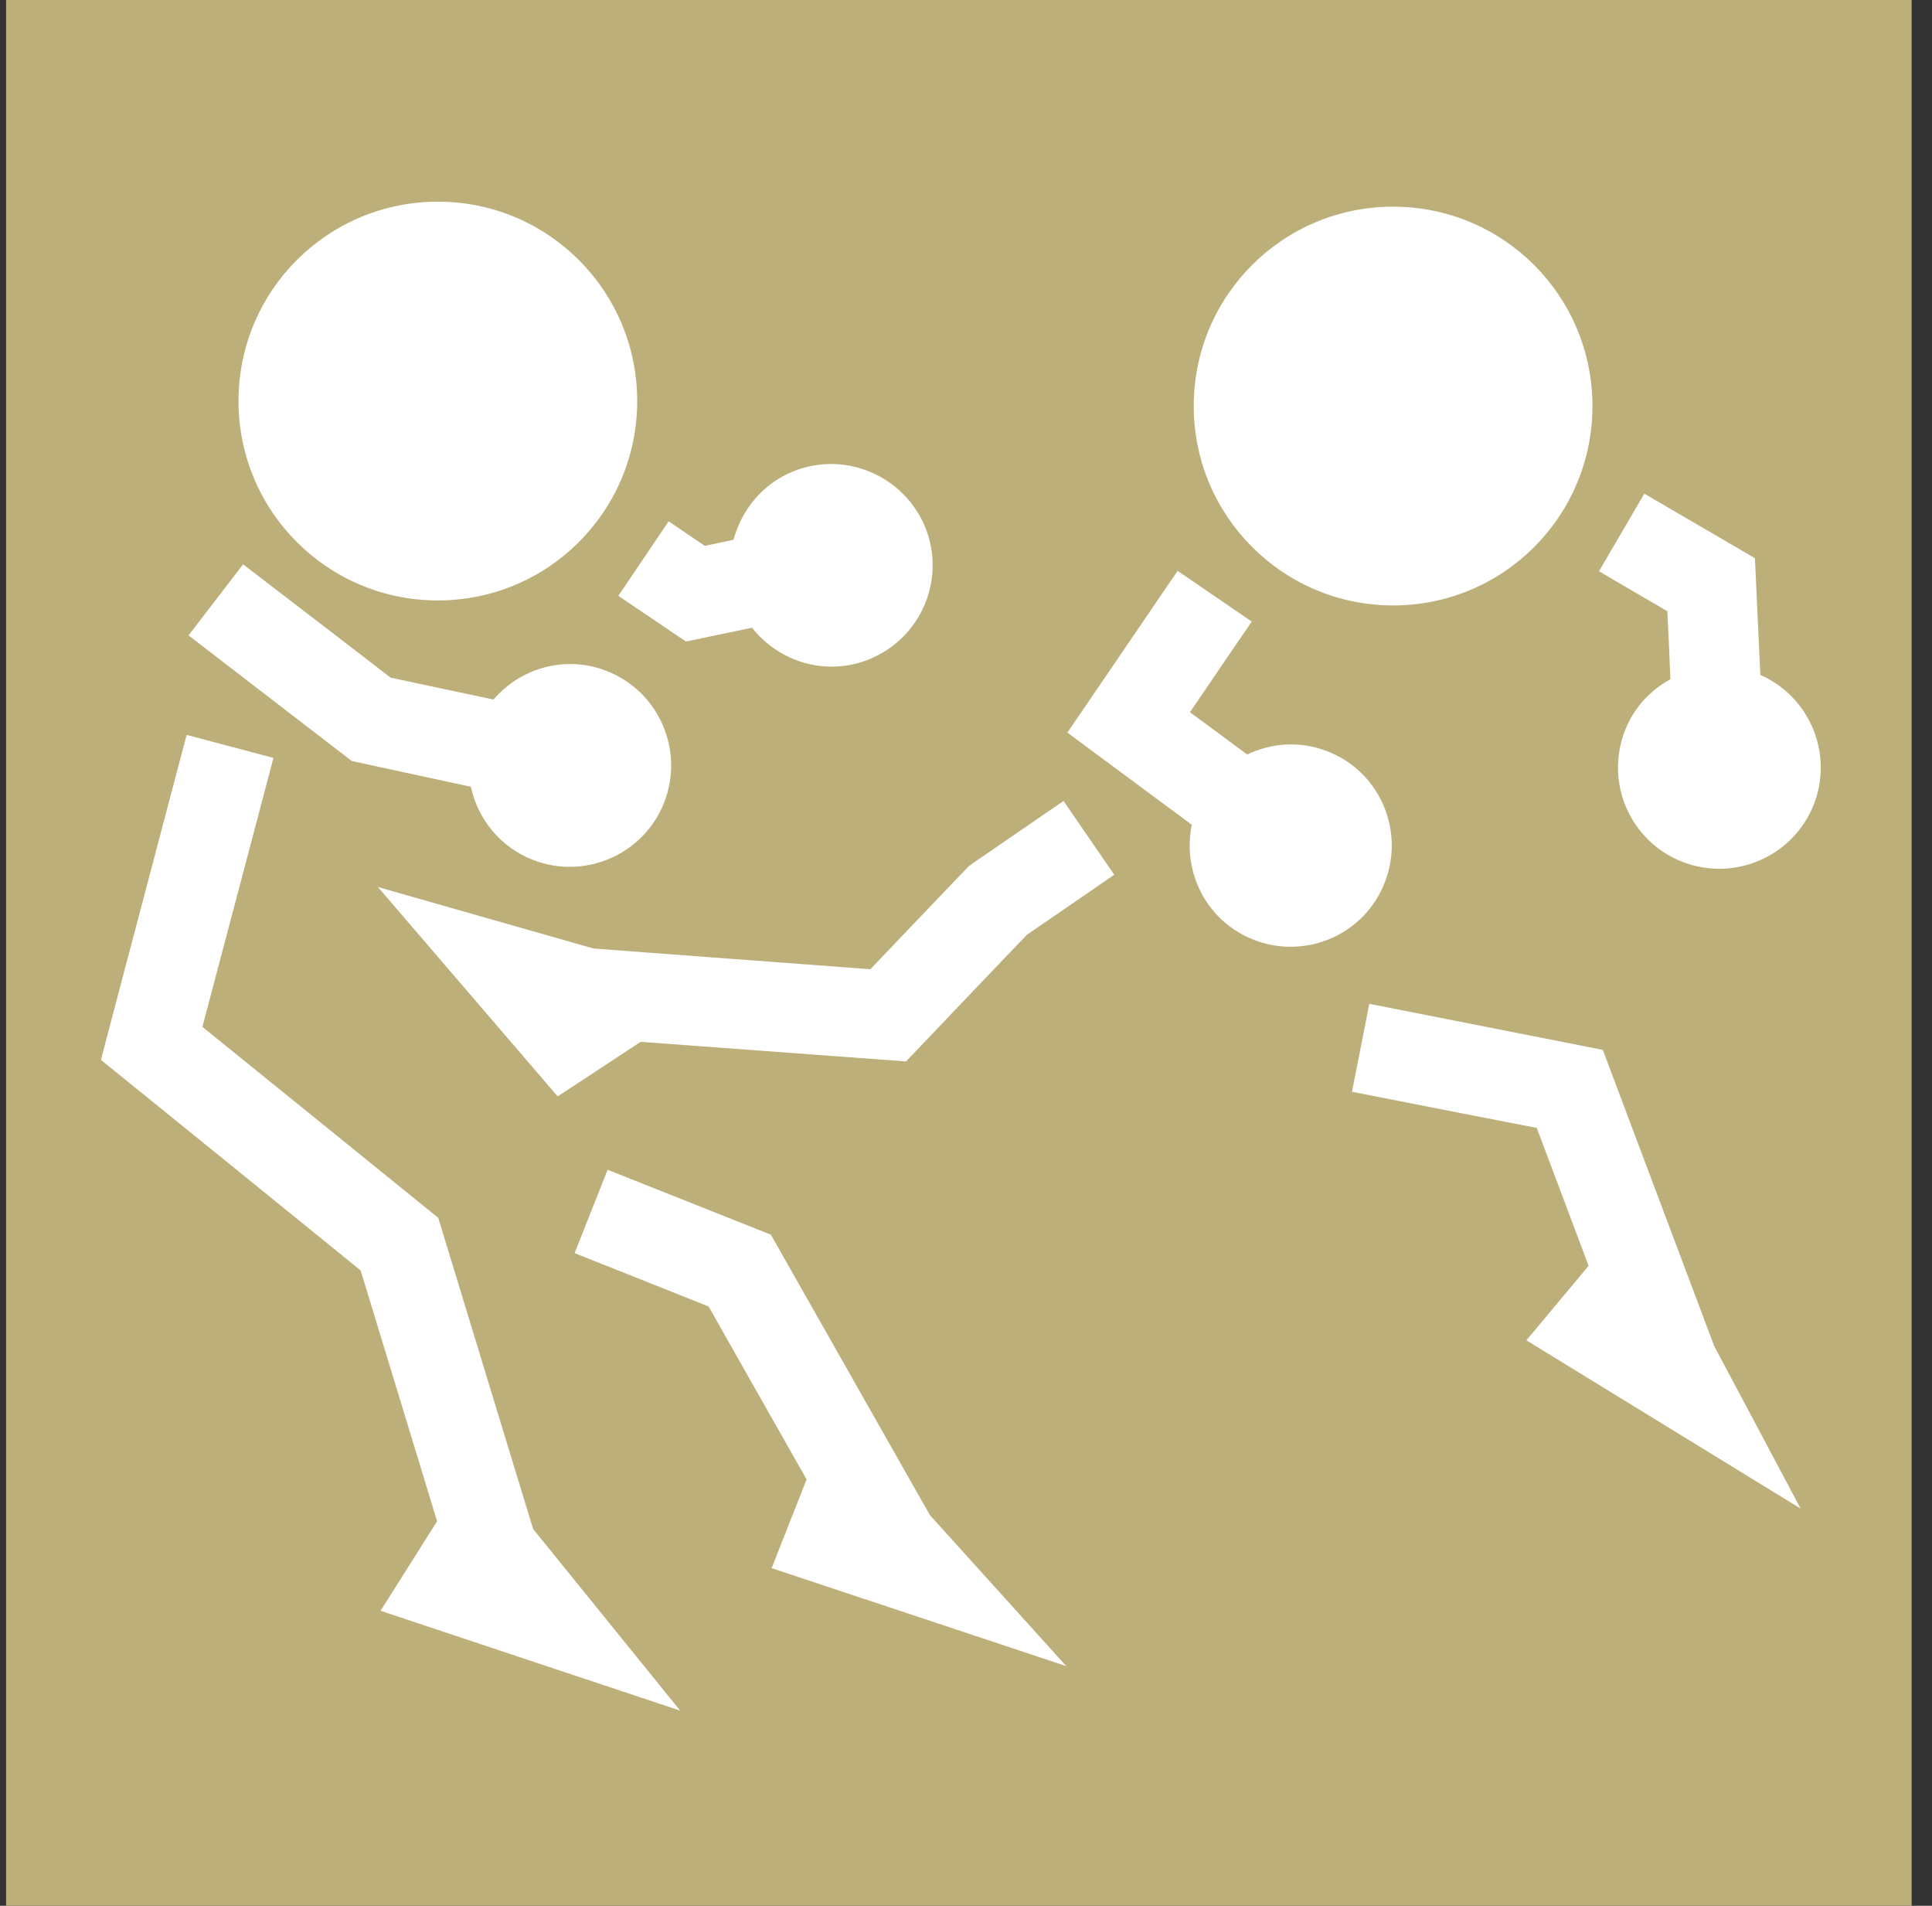 <svg width="73" height="72" viewBox="0 0 73 72" fill="none" xmlns="http://www.w3.org/2000/svg">
<rect x="0" y="0" width="73" height="72" fill="#333333" stroke="none"/>
<path d="M72.231 0H0.23V72H72.231V0Z" fill="#BDAF7A"/>
<path d="M52.638 22.873C56.803 22.873 60.17 19.506 60.17 15.34C60.17 11.175 56.803 7.808 52.638 7.808C48.472 7.808 45.105 11.175 45.105 15.34C45.105 19.506 48.487 22.873 52.638 22.873Z" fill="white"/>
<path d="M16.544 22.684C20.709 22.684 24.076 19.317 24.076 15.152C24.076 10.986 20.709 7.619 16.544 7.619C12.379 7.619 9.012 10.986 9.012 15.152C9.012 19.317 12.379 22.684 16.544 22.684Z" fill="white"/>
<path d="M60.562 39.664L51.738 37.923L51.085 41.246C51.085 41.246 56.614 42.335 58.066 42.611C58.342 43.336 59.198 45.629 60.025 47.821L57.674 50.636L68.036 56.993L64.771 50.854L60.562 39.664Z" fill="white"/>
<path d="M36.746 32.626L36.601 32.727C36.601 32.727 33.712 35.746 32.885 36.617C31.608 36.516 23.698 35.935 22.421 35.833L14.279 33.511L21.072 41.421L24.206 39.36L34.235 40.1C34.235 40.1 38.574 35.543 38.807 35.311C39.068 35.137 42.101 33.047 42.101 33.047L40.185 30.26L36.76 32.611" fill="white"/>
<path d="M16.573 46.021C16.573 46.021 9.055 39.926 7.647 38.794C8.111 37.052 10.332 28.634 10.332 28.634L7.052 27.764L4.091 38.982L3.815 40.042C3.815 40.042 12.901 47.4 13.626 47.995C13.815 48.619 15.484 54.076 16.515 57.472L14.381 60.854L25.701 64.627L20.143 57.763L16.558 46.007" fill="white"/>
<path d="M52.334 33.308C53.088 31.334 52.101 29.114 50.127 28.374C49.111 27.982 48.038 28.069 47.123 28.504C46.34 27.924 45.556 27.343 44.961 26.908C45.904 25.515 47.297 23.483 47.297 23.483L44.496 21.567L40.331 27.677L45.033 31.16C44.656 32.974 45.614 34.832 47.399 35.514C49.373 36.269 51.593 35.282 52.334 33.308Z" fill="white"/>
<path d="M66.513 25.485L66.309 21.088L62.13 18.65L60.417 21.581C60.417 21.581 62.071 22.554 63 23.091C63.029 23.628 63.073 24.615 63.116 25.66C62.188 26.168 61.477 27.038 61.23 28.156C60.765 30.217 62.057 32.263 64.118 32.727C66.179 33.192 68.24 31.9 68.704 29.839C69.11 28.025 68.153 26.211 66.513 25.5" fill="white"/>
<path d="M25.919 24.237L28.415 23.715C29.431 25.006 31.201 25.558 32.812 24.919C34.786 24.135 35.744 21.915 34.975 19.956C34.191 17.996 31.971 17.024 30.011 17.793C28.821 18.258 28.023 19.259 27.718 20.391C27.268 20.493 26.876 20.565 26.63 20.623C26.049 20.231 25.265 19.694 25.265 19.694L23.364 22.51L25.919 24.237Z" fill="white"/>
<path d="M17.791 29.723C18.052 30.942 18.909 32.016 20.157 32.495C22.131 33.25 24.351 32.263 25.106 30.289C25.861 28.315 24.874 26.095 22.9 25.34C21.347 24.745 19.663 25.238 18.648 26.428C16.92 26.066 15.106 25.674 14.758 25.601C14.221 25.18 9.185 21.32 9.185 21.32L7.124 24.005L13.292 28.751L17.791 29.723Z" fill="white"/>
<path d="M29.127 46.645L22.959 44.193L21.711 47.342C21.711 47.342 25.876 48.996 26.776 49.359C27.081 49.896 28.924 53.162 30.477 55.89L29.156 59.243L40.288 62.944L35.136 57.24L29.127 46.645Z" fill="white"/>
</svg>
